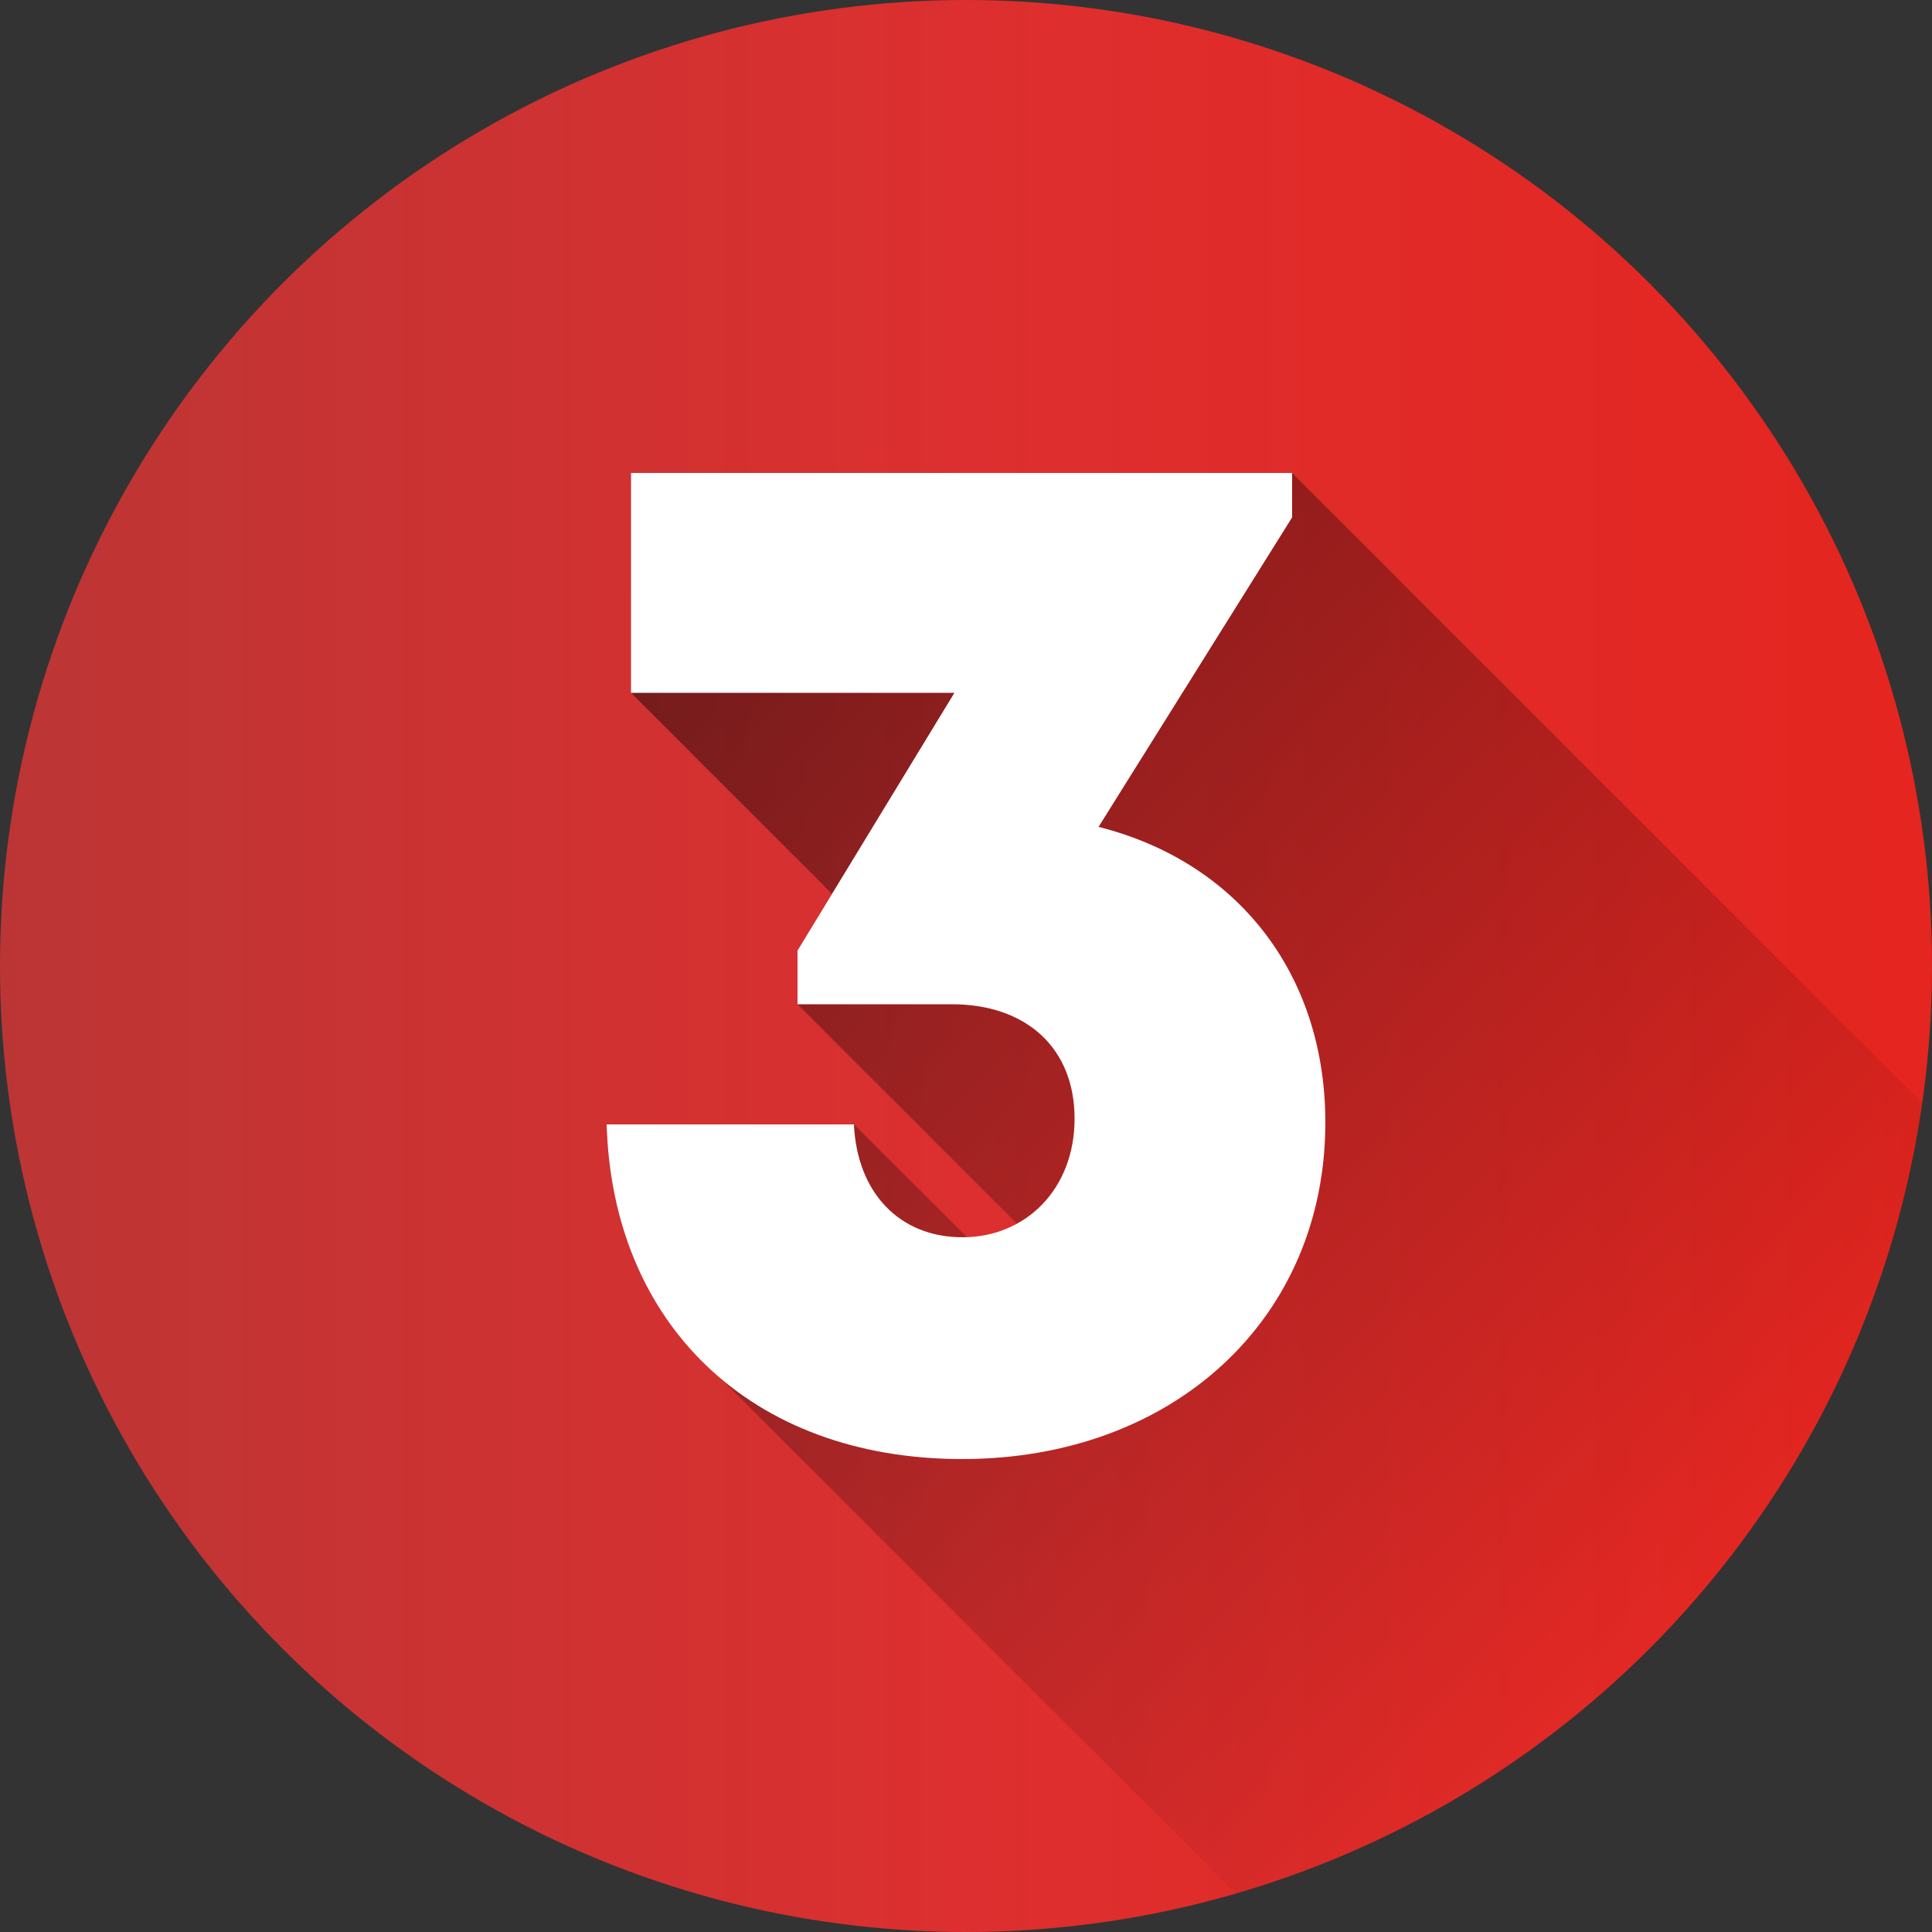 <?xml version="1.0" encoding="UTF-8"?>
<svg xmlns="http://www.w3.org/2000/svg" xmlns:xlink="http://www.w3.org/1999/xlink" id="bc5414e3-9098-47d1-ab59-b8dcea5d0cd5" data-name="Layer 1" viewBox="0 0 500 500">
  <rect x="0" y="0" width="500" height="500" fill="#333333" stroke="none"/>
  <defs>
    <style>.a98820b3-9e76-4422-b4f1-5cdf511b860e{fill:url(#afe6a2e3-bb7f-460b-b601-b8d3ed1b6efe);}.e942deaf-94f1-4163-b6d5-78adea6b7883{opacity:0.49;isolation:isolate;fill:url(#aedcd483-0f43-49c8-9475-1f9927cbf233);}.b90a646a-7a80-4382-af51-d5c08be4a55c{fill:#fff;}</style>
    <linearGradient id="afe6a2e3-bb7f-460b-b601-b8d3ed1b6efe" x1="6" y1="256" x2="506" y2="256" gradientTransform="matrix(1, 0, 0, -1, -6, 506)" gradientUnits="userSpaceOnUse">
      <stop offset="0" stop-color="#bc3535"></stop>
      <stop offset="0.5" stop-color="#dd2f2f"></stop>
      <stop offset="1" stop-color="#e5251f"></stop>
    </linearGradient>
    <linearGradient id="aedcd483-0f43-49c8-9475-1f9927cbf233" x1="159.29" y1="373.59" x2="443.2" y2="89.67" gradientTransform="matrix(1, 0, 0, -1, 0, 512)" gradientUnits="userSpaceOnUse">
      <stop offset="0"></stop>
      <stop offset="1" stop-opacity="0"></stop>
    </linearGradient>
  </defs>
  <circle class="a98820b3-9e76-4422-b4f1-5cdf511b860e" cx="250" cy="250" r="250"></circle>
  <path class="e942deaf-94f1-4163-b6d5-78adea6b7883" d="M503.5,291.5,340.4,128.4H169.3v56.9l52,52L212.4,252v13.9l56.9,56.9a29.6,29.6,0,0,1-13,3.4L227,297H163c.8,25,9.8,46.2,25.1,61.3L325.9,496.1C418.9,469.1,489.6,389.4,503.5,291.5Z" transform="translate(-6 -6)"></path>
  <path class="b90a646a-7a80-4382-af51-d5c08be4a55c" d="M290.3,220c35.8,9,58.7,37.9,58.7,76.5,0,50.8-39.3,87.1-94,87.1s-90.5-35-92-86.6h64c.8,17.6,11.7,29.2,28.1,29.2s29-12.5,29-30.7-12.4-29.6-31.8-29.6H212.4V252L253,185.3H169.3V128.4H340.4v11.5Z" transform="translate(-6 -6)"></path>
</svg>
